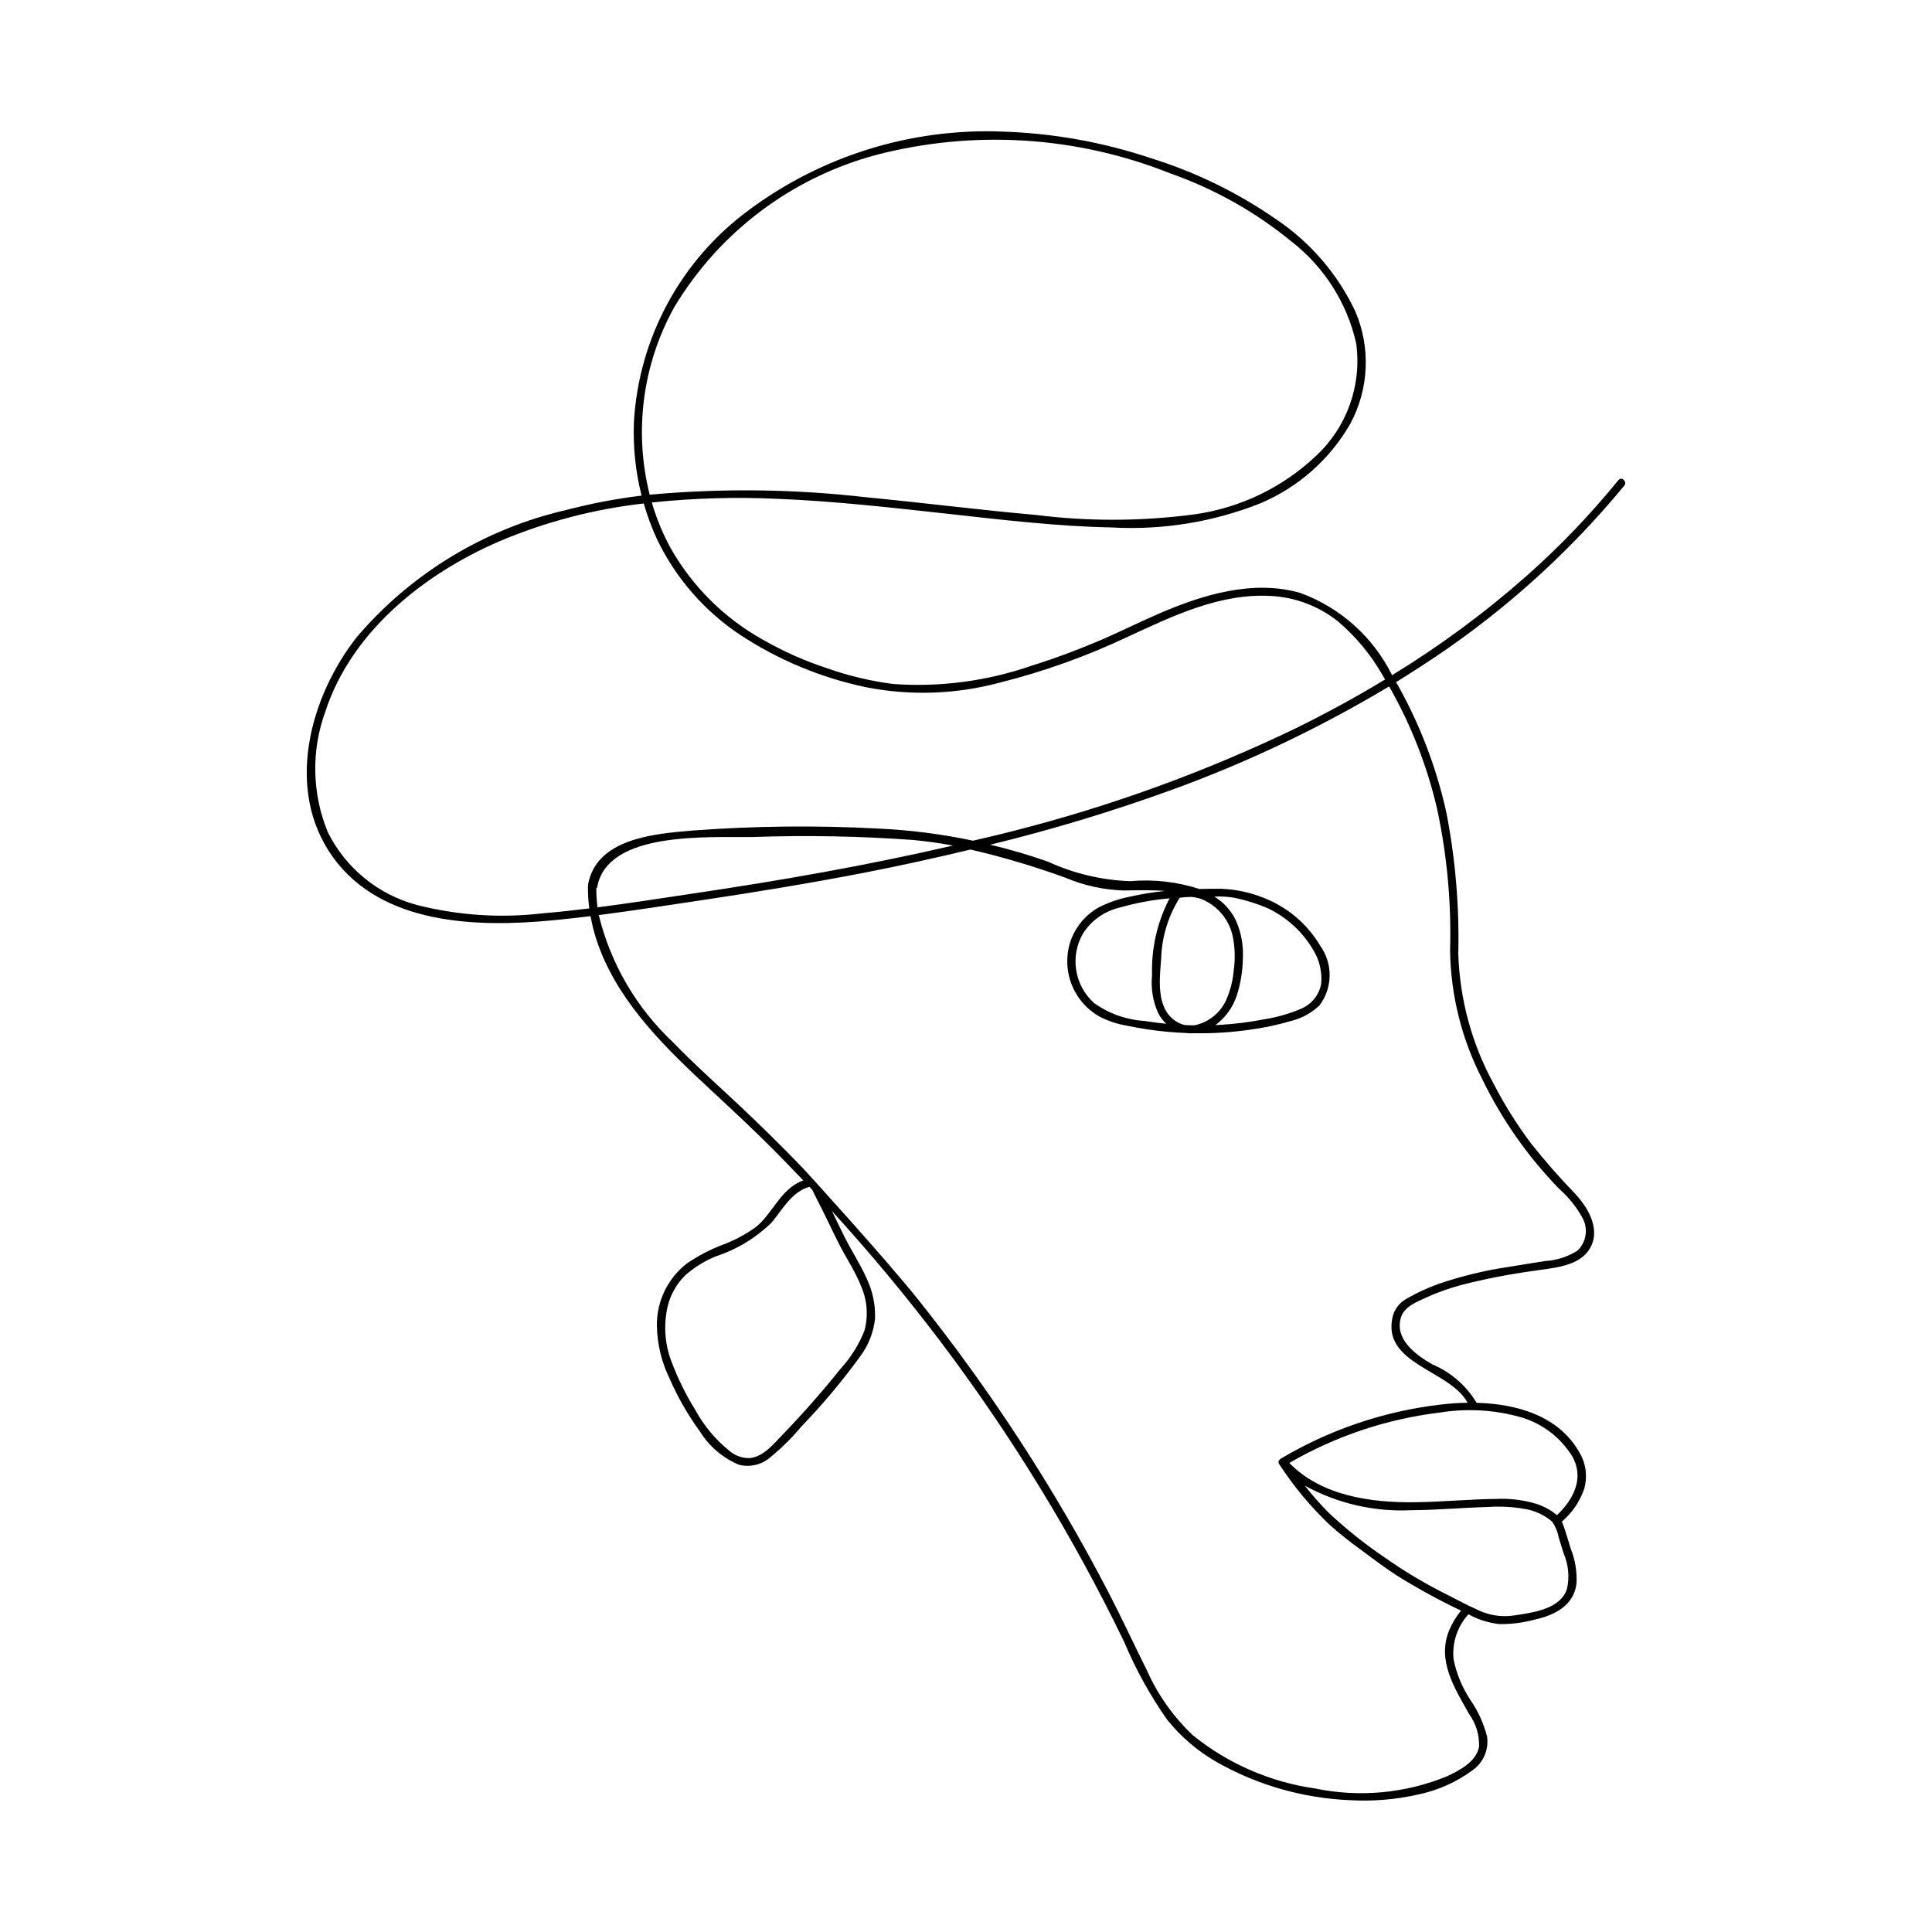 <?xml version="1.0" encoding="UTF-8"?>
<!-- Uploaded to: ICON Repo, www.iconrepo.com, Generator: ICON Repo Mixer Tools -->
<svg fill="#000000" width="800px" height="800px" version="1.1" viewBox="144 144 512 512" xmlns="http://www.w3.org/2000/svg">
 <path d="m574.45 272.71c0.852-1.051-0.684-2.543-1.543-1.48h-0.004c-7.394 9.09-15.512 17.566-24.281 25.34-11.113 9.812-23.059 18.633-35.703 26.367-5.004-10.113-13.703-17.914-24.297-21.793-12.504-3.621-25.867 0.465-37.316 5.398-5.465 2.356-10.766 5.039-16.246 7.359-5.75 2.434-11.617 4.633-17.598 6.488v0.004c-11.773 4.094-24.254 5.754-36.691 4.879-6-0.766-11.902-2.172-17.609-4.188-5.894-1.934-11.582-4.465-16.969-7.547-10.238-5.699-18.707-14.109-24.48-24.305-2.086-3.836-3.754-7.883-4.977-12.07 11.086-1.164 22.246-1.488 33.383-0.969 14.977 0.613 29.875 2.293 44.758 3.934 14.547 1.605 29.168 3.371 43.824 3.652v0.004c13.375 0.738 26.75-1.43 39.207-6.359 10.082-4.227 18.492-11.648 23.938-21.129 4.973-9.234 5.449-20.238 1.285-29.867-4.664-9.844-11.902-18.246-20.945-24.316-10.168-7.055-21.352-12.516-33.168-16.188-12.77-4.277-26.098-6.656-39.559-7.059-24.039-0.902-47.664 6.43-66.969 20.781-18.016 13.238-29.195 33.82-30.492 56.141-0.27 6.582 0.414 13.164 2.023 19.551-6.668 0.816-13.277 2.074-19.777 3.769-21.637 4.941-41.113 16.707-55.555 33.562-12.707 16.043-19.297 40.754-6.414 58.543 12.906 17.824 37.859 18.641 58.254 16.676 3.324-0.32 6.648-0.688 9.969-1.105 0.199 1.105 0.426 2.203 0.707 3.293 4.008 15.492 15.293 27.816 26.867 38.746 5.914 5.582 11.941 11.043 17.742 16.734 3.762 3.688 7.434 7.457 11.07 11.262l-0.004-0.008c-0.586 0.211-1.152 0.473-1.695 0.781-4.781 2.738-6.715 8.172-10.84 11.574-2.801 2.012-5.859 3.633-9.102 4.809-3.191 1.246-6.238 2.844-9.078 4.762-5.184 3.941-8.18 10.113-8.078 16.625 0.086 4.875 1.246 9.668 3.402 14.043 2.152 4.945 4.852 9.641 8.039 13.996 2.441 3.93 6.047 7 10.32 8.777 2.828 0.715 5.832 0.047 8.086-1.809 3.035-2.461 5.824-5.211 8.332-8.203 5.644-5.852 10.875-12.086 15.656-18.66 2.223-2.949 3.598-6.449 3.977-10.121 0.113-3.738-0.684-7.441-2.328-10.797-1.633-3.648-3.863-7.023-5.66-10.602-1.176-2.34-2.293-4.703-3.445-7.055 10.02 10.977 19.508 22.371 28.469 34.184 9.484 12.543 18.328 25.508 26.523 38.887 8.18 13.359 15.672 27.078 22.477 41.156l0.004 0.004c3.031 7.223 6.828 14.102 11.324 20.516 3.656 4.582 8.152 8.426 13.25 11.324 10.793 6.109 22.891 9.559 35.285 10.066 6.027 0.344 12.074-0.16 17.961-1.492 5.281-1.078 10.262-3.309 14.59-6.523 2.805-2.023 4.246-5.449 3.734-8.871-0.879-3.441-2.363-6.699-4.379-9.625-2.164-3.266-3.688-6.914-4.484-10.75-0.465-4.379 0.969-8.746 3.93-12.004 2.547 1.41 5.348 2.297 8.242 2.602 3.106 0.031 6.203-0.359 9.207-1.164 5.398-1.184 10.457-3.738 11.184-9.527h0.004c0.172-3.156-0.34-6.312-1.504-9.25-0.551-1.742-1.051-3.496-1.629-5.227v-0.004c-0.211-0.672-0.461-1.332-0.754-1.977 2.699-2.297 4.734-5.273 5.902-8.621 0.965-3.285 0.508-6.824-1.262-9.758-5.441-9.609-16.426-12.836-27.223-13.113h0.004c-2.727-4.551-6.832-8.117-11.723-10.18-4.465-2.574-10.02-6.633-8.355-12.375 0.832-2.867 3.961-4.074 6.531-5.269 3.031-1.383 6.168-2.512 9.383-3.379 6.234-1.602 12.551-2.84 18.926-3.719 5.016-0.793 12.035-1.039 15.047-5.664 3.262-5.004-0.047-10.832-3.586-14.703-4.18-4.309-8.141-8.824-11.867-13.531-3.641-4.871-6.879-10.027-9.684-15.422-5.887-10.684-9.156-22.609-9.531-34.801 0.293-12.496-0.758-24.988-3.133-37.262-2.672-12.172-7.176-23.867-13.352-34.688 2.188-1.348 4.356-2.723 6.508-4.125 20.355-13.098 38.559-29.266 53.965-47.938zm-251.7-47.41c11.914-19.797 31.027-34.207 53.336-40.215 25.926-6.766 53.336-5.043 78.203 4.922 11.613 4.094 22.43 10.18 31.953 17.984 8.668 6.731 14.73 16.258 17.156 26.957 1.527 11.023-2.379 22.102-10.484 29.723-8.879 8.453-20.172 13.918-32.309 15.633-13.984 1.859-28.148 1.914-42.145 0.156-14.949-1.32-29.828-3.234-44.766-4.664h0.004c-19.102-2.207-38.379-2.441-57.527-0.695-4.227-16.832-1.875-34.645 6.578-49.801zm-22.918 153.17c-0.02 0.113 0.059 0.184 0.066 0.285-0.02 0.078-0.09 0.113-0.094 0.199v0.004c-0.008 1.934 0.113 3.863 0.367 5.781-4.066 0.504-8.133 0.949-12.211 1.285h0.004c-11.141 1.328-22.426 0.598-33.301-2.152-10.34-2.699-19.004-9.734-23.77-19.297-4.207-10.18-4.457-21.57-0.699-31.926 6.844-21.039 25.789-36.395 46.176-45.215h0.004c12.199-5.148 25.074-8.52 38.23-10.012 0.949 3.34 2.164 6.598 3.637 9.742 4.949 10.184 12.535 18.855 21.969 25.117 10.09 6.629 21.332 11.312 33.148 13.809 11.742 2.332 23.867 1.941 35.438-1.145 11.859-2.969 23.391-7.109 34.43-12.359 11.781-5.422 24.176-11.438 37.648-10.645 6.469 0.348 12.668 2.715 17.73 6.758 4.621 3.926 8.535 8.613 11.574 13.859 0.305 0.496 0.59 1.008 0.887 1.512-7.703 4.668-15.641 8.984-23.742 12.965l-0.004 0.004c-23.996 11.547-49.086 20.66-74.902 27.207-3.492 0.914-7.016 1.695-10.523 2.543v0.004c-8.324-1.758-16.781-2.836-25.277-3.223-16.32-0.867-32.676-0.691-48.973 0.523-10.449 0.863-25.629 2.152-27.812 14.375zm2.191 0.98c0.078-0.117 0.207-0.168 0.238-0.336 2.691-15.055 29.688-13.109 41.461-13.301v-0.004c14.039-0.484 28.094-0.223 42.105 0.781 3.656 0.332 7.215 0.844 10.715 1.492-22.781 5.273-45.871 9.305-69.027 12.734-8.363 1.238-16.754 2.562-25.168 3.648l0.004 0.004c-0.215-1.668-0.324-3.344-0.328-5.019zm64.336 94.242c1.875 3.684 4.25 7.156 5.766 11v0.004c1.695 3.75 2.035 7.969 0.961 11.941-1.453 3.688-3.57 7.074-6.242 10-4.957 6.188-10.207 12.148-15.746 17.883-2.223 2.305-4.852 5.512-8.352 5.887-1.934 0.062-3.82-0.578-5.316-1.809-3.777-3.027-6.914-6.777-9.223-11.035-2.422-3.918-4.473-8.059-6.117-12.359-1.91-4.769-2.309-10.012-1.148-15.016 0.758-3.137 2.383-6 4.691-8.254 2.387-2.098 5.106-3.781 8.047-4.981 5.559-1.816 10.629-4.887 14.816-8.973 2.922-3.519 5.289-8.117 10.008-9.465 0.246 0.262 0.496 0.523 0.742 0.785 0.484 0.918 0.898 1.871 1.375 2.797 2.019 3.82 3.785 7.75 5.738 11.594zm192.05 82.047c1.266 2.965 1.562 6.254 0.848 9.395-1.754 5.231-8.805 6.188-13.672 6.926-3.254 0.555-6.602 0.121-9.609-1.242-0.891-0.398-1.773-0.82-2.652-1.25-0.066-0.043-0.141-0.078-0.215-0.105-1.91-0.941-3.797-1.93-5.684-2.898-5.773-2.875-11.32-6.188-16.59-9.906-5.172-3.508-10.066-7.414-14.633-11.684-2.285-2.293-4.43-4.723-6.422-7.273 8.645 4.75 18.441 7.004 28.297 6.512 6.773-0.035 13.52-0.668 20.285-0.855 3.227-0.219 6.465-0.047 9.648 0.512 2.719 0.426 5.262 1.602 7.348 3.398 0.863 1.254 1.453 2.684 1.723 4.184 0.441 1.43 0.879 2.859 1.328 4.289zm-11.152-36.105c5.574 1.688 10.336 5.348 13.402 10.297 3.262 5.746 0.371 11.398-4.035 15.598-1.895-1.559-4.109-2.68-6.488-3.285-3.055-0.805-6.211-1.152-9.367-1.023-7.219 0.07-14.406 0.785-21.625 0.887-11.875 0.172-24.965-1.691-33.461-10.414l-0.004 0.004c12.285-7.129 25.895-11.68 39.992-13.371 7.207-1.152 14.574-0.703 21.586 1.309zm-22.473-161.56c2.695 12.434 3.871 25.148 3.5 37.867 0.188 11.879 3.117 23.555 8.559 34.113 5.188 10.672 12.047 20.449 20.316 28.961 2.5 2.195 4.602 4.809 6.207 7.719 1.574 2.848 1.051 6.394-1.281 8.664-2.555 1.645-5.492 2.602-8.527 2.777-3.203 0.527-6.414 1.008-9.613 1.547-6.356 0.926-12.609 2.441-18.688 4.519-2.934 1.047-5.769 2.356-8.469 3.918-1.895 1.02-3.262 2.801-3.75 4.894-2.781 12.531 15.16 13.938 19.902 22.695h-0.004c-2.426 0.035-4.852 0.195-7.266 0.484-14.941 1.77-29.348 6.656-42.281 14.348-0.062 0.043-0.121 0.094-0.172 0.152-0.039 0.031-0.074 0.062-0.105 0.098-0.023 0.027-0.055 0.051-0.074 0.078-0.273 0.312-0.289 0.77-0.039 1.102 3.848 5.918 8.383 11.363 13.512 16.215 2.746 2.414 5.613 4.684 8.59 6.809 3.004 2.254 6.004 4.512 9.168 6.559v-0.004c5.461 3.398 11.109 6.481 16.918 9.242-1.309 1.594-2.375 3.367-3.172 5.269-3.231 7.984 1.461 15.266 5.297 22.109 1.832 2.519 2.766 5.586 2.648 8.699-0.711 3.941-5.156 6.266-8.547 7.852-11.086 4.527-23.273 5.633-34.996 3.184-11.816-1.695-22.961-6.547-32.254-14.043-5.152-4.863-9.297-10.695-12.188-17.164-3.449-6.934-6.688-13.953-10.262-20.832-7.098-13.664-14.867-26.984-23.309-39.957-8.426-12.953-17.484-25.508-27.168-37.656-8.289-10.398-29.613-33.848-30.469-34.73-5.434-5.633-11.008-11.137-16.723-16.512-5.926-5.574-12.035-10.984-17.676-16.832l-0.004-0.004c-9.691-9.09-16.531-20.805-19.684-33.711 9.148-1.172 18.277-2.598 27.379-3.957 14.289-2.137 28.547-4.481 42.727-7.219 9.516-1.84 18.98-3.945 28.41-6.195 8.562 1.984 17 4.492 25.258 7.508 4.856 2.047 10.047 3.18 15.316 3.344 3.828-0.055 7.41-0.172 10.965 0.133-3.16 0.312-6.301 0.824-9.395 1.531-2.84 0.555-5.586 1.504-8.164 2.82-3.504 1.973-6.164 5.16-7.481 8.957-1.23 3.707-1.137 7.727 0.266 11.375 1.402 3.644 4.031 6.688 7.43 8.613 2.297 1.172 4.762 1.988 7.309 2.414 3.59 0.75 7.223 1.293 10.879 1.625 1.594 0.145 3.188 0.242 4.785 0.305 0.672 0.082 1.352 0.102 2.027 0.055 5.137 0.094 10.273-0.242 15.352-1.004 3.539-0.496 7.039-1.25 10.469-2.262 2.801-0.699 5.371-2.113 7.465-4.102 3.519-4.668 3.598-11.086 0.184-15.836-3.465-5.824-8.789-10.305-15.117-12.727-3.535-1.406-7.285-2.199-11.09-2.344-1.926-0.043-3.856 0.016-5.785 0.055-5.926-1.918-12.176-2.625-18.379-2.074-7.512-0.266-14.891-2.012-21.719-5.148-5.031-1.781-10.156-3.289-15.348-4.516 16.402-3.992 32.574-8.887 48.438-14.656 19.914-7.262 39.09-16.402 57.273-27.297 5.738 10.059 10 20.895 12.648 32.172zm-53.227 29.914c-1.254-2.644-3.25-4.859-5.75-6.383 0.078 0 0.16-0.004 0.238-0.004v0.004c1.762-0.09 3.531 0.031 5.262 0.355 2.981 0.625 5.894 1.547 8.691 2.746 4.992 2.383 9.164 6.195 11.977 10.957 1.68 2.691 2.438 5.856 2.16 9.012-0.543 3.043-2.625 5.59-5.5 6.727-3.109 1.309-6.371 2.227-9.703 2.738-3.742 0.73-7.527 1.211-11.336 1.441-0.488 0.031-0.98 0.047-1.473 0.07l0.004-0.004c2.598-1.941 4.547-4.625 5.594-7.695 1.051-3.223 1.605-6.586 1.652-9.973 0.18-3.43-0.441-6.848-1.816-9.992zm-0.871 4.129c0.598 2.949 0.691 5.981 0.277 8.961-0.234 2.902-0.984 5.738-2.215 8.375-1.648 3.254-4.699 5.57-8.281 6.281-0.777-0.012-1.555-0.035-2.332-0.07-0.922-0.18-1.797-0.535-2.578-1.055-5.281-3.5-4.234-11.262-3.836-16.539v-0.004c0.16-5.742 1.867-11.336 4.941-16.188 0.156 0.027 0.312 0.027 0.469-0.008 0.25-0.051 0.492-0.07 0.738-0.105 0.613-0.035 1.227-0.059 1.84-0.078 0.566 0.043 1.125 0.137 1.672 0.277 0.113 0.039 0.223 0.066 0.332 0.109 0.055 0.02 0.086-0.02 0.137-0.008v0.004c4.492 1.586 7.836 5.387 8.836 10.047zm-21.375 10.328h-0.004c-0.352 3.465 0.223 6.965 1.668 10.137 0.547 1.016 1.254 1.938 2.098 2.727-1.934-0.191-3.863-0.434-5.781-0.75-4.801-0.301-9.418-1.941-13.332-4.734-2.555-2.277-4.234-5.371-4.762-8.75-0.527-3.379 0.133-6.836 1.871-9.781 2.156-3.328 5.492-5.719 9.34-6.688 4.422-1.285 8.957-2.137 13.543-2.539-3.273 6.281-4.871 13.301-4.644 20.379z"/>
</svg>